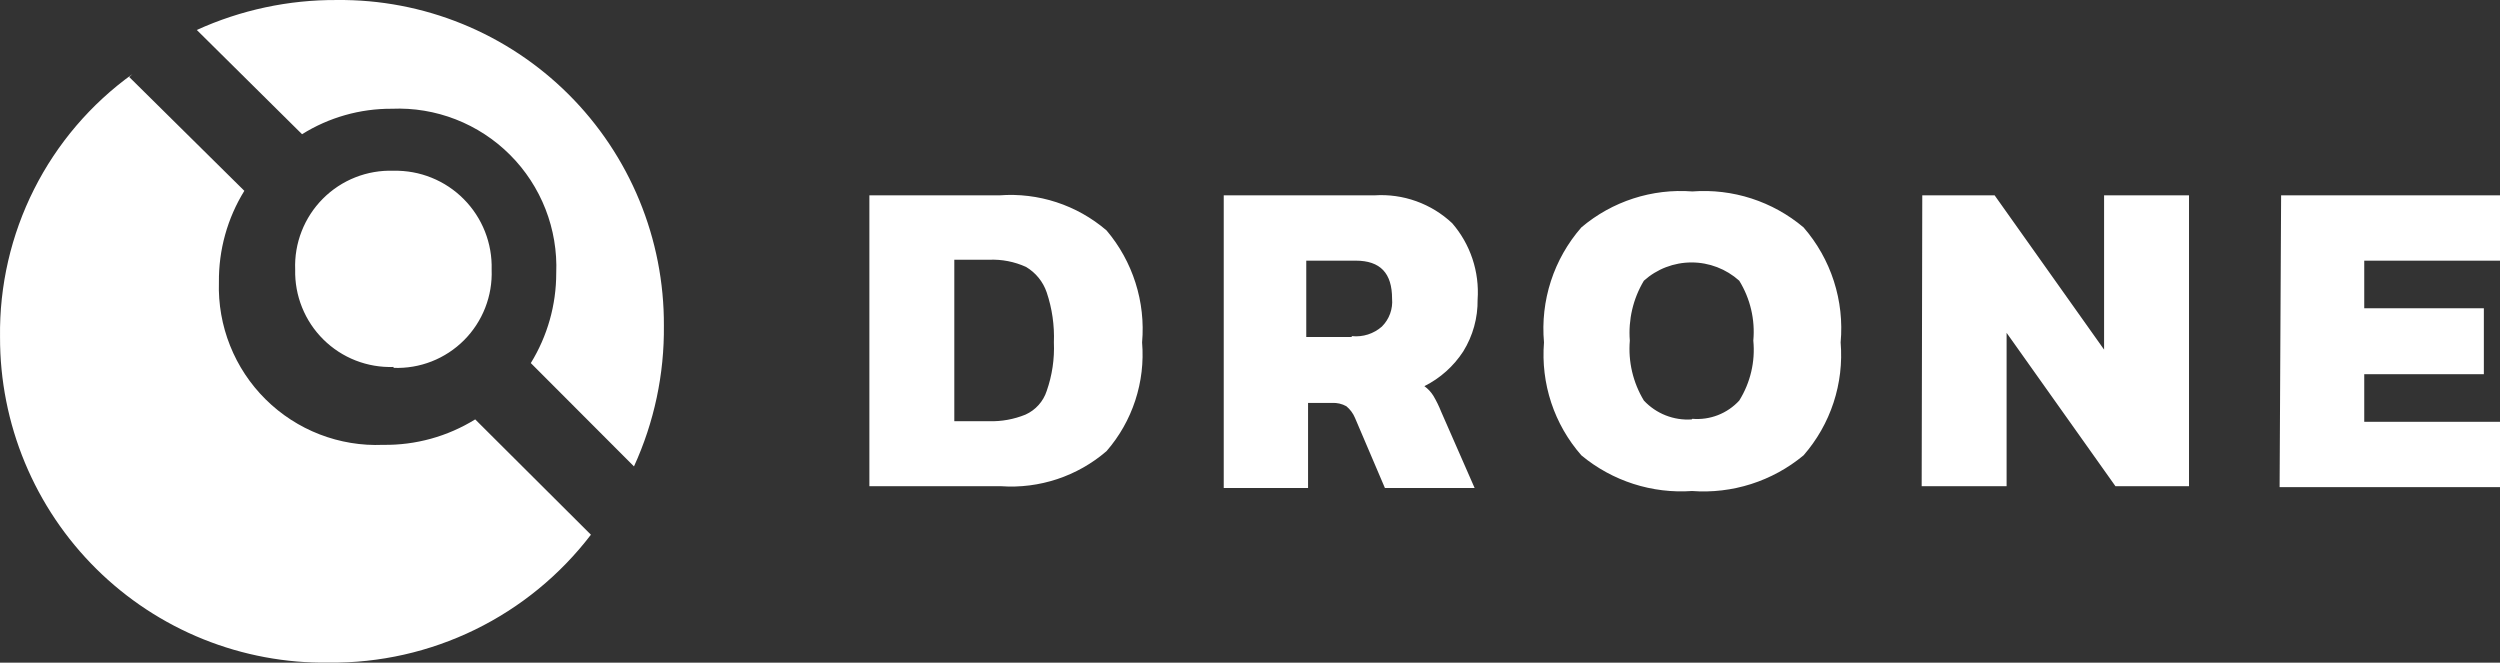 <svg width="166" height="44" viewBox="0 0 166 44" fill="none" xmlns="http://www.w3.org/2000/svg">
<rect x="0" y="0" width="166" height="44" fill="#333333" stroke="none"/>
<path d="M57.727 12.971H66.364C68.947 12.774 71.504 13.611 73.472 15.298C74.338 16.32 74.993 17.503 75.398 18.78C75.804 20.057 75.952 21.402 75.835 22.737C75.943 24.037 75.789 25.346 75.383 26.587C74.978 27.827 74.328 28.973 73.472 29.957C71.533 31.627 69.014 32.463 66.463 32.284H57.727V12.971ZM65.669 27.968C66.498 27.993 67.323 27.843 68.091 27.53C68.423 27.381 68.719 27.165 68.962 26.894C69.205 26.624 69.389 26.305 69.501 25.959C69.864 24.925 70.025 23.831 69.978 22.737C70.022 21.61 69.861 20.484 69.501 19.415C69.26 18.706 68.774 18.107 68.131 17.725C67.359 17.373 66.516 17.21 65.669 17.247H63.366V27.968H65.669ZM81.196 12.971H91.263C92.204 12.909 93.148 13.041 94.036 13.359C94.924 13.677 95.737 14.175 96.425 14.821C97.636 16.221 98.243 18.045 98.113 19.893C98.131 21.107 97.8 22.302 97.16 23.334C96.52 24.319 95.629 25.116 94.579 25.641C94.816 25.813 95.019 26.029 95.174 26.277C95.374 26.614 95.547 26.967 95.691 27.331L97.915 32.403H91.958L89.972 27.749C89.847 27.447 89.649 27.181 89.397 26.973C89.106 26.811 88.775 26.735 88.443 26.755H86.855V32.403H81.256V12.971H81.196ZM89.774 22.319C90.131 22.356 90.491 22.318 90.833 22.209C91.175 22.099 91.49 21.92 91.759 21.683C92 21.442 92.185 21.152 92.302 20.833C92.418 20.513 92.464 20.172 92.434 19.833C92.434 18.142 91.66 17.307 90.012 17.307H86.736V22.379H89.734L89.774 22.319ZM112.37 32.602C109.701 32.793 107.063 31.945 105.003 30.235C104.109 29.216 103.428 28.027 103.002 26.739C102.576 25.45 102.412 24.09 102.521 22.737C102.398 21.362 102.554 19.976 102.98 18.663C103.407 17.35 104.095 16.138 105.003 15.099C107.05 13.365 109.697 12.508 112.37 12.712C115.049 12.509 117.701 13.366 119.756 15.099C120.66 16.139 121.345 17.352 121.768 18.665C122.191 19.978 122.344 21.363 122.218 22.737C122.33 24.088 122.17 25.448 121.747 26.736C121.324 28.024 120.647 29.214 119.756 30.235C117.68 31.958 115.018 32.807 112.33 32.602H112.37ZM112.37 27.809C112.947 27.859 113.529 27.775 114.069 27.565C114.609 27.355 115.095 27.023 115.487 26.596C116.227 25.409 116.556 24.01 116.42 22.617C116.547 21.225 116.219 19.829 115.487 18.64C114.617 17.858 113.489 17.426 112.32 17.426C111.151 17.426 110.023 17.858 109.153 18.64C108.437 19.836 108.111 21.227 108.22 22.617C108.103 24.009 108.43 25.402 109.153 26.596C109.556 27.028 110.051 27.365 110.6 27.581C111.15 27.798 111.741 27.89 112.33 27.849L112.37 27.809ZM127.639 12.971H132.444L139.711 23.214V12.971H145.35V32.284H140.466L133.238 22.1V32.284H127.599L127.639 12.971ZM151.466 12.971H166V17.307H156.986V20.469H164.928V24.845H156.986V28.008H166V32.344H151.366L151.466 12.971Z" fill="white"/>
<path d="M8.798 4.914L8.58 5.113L16.224 12.671C15.099 14.492 14.514 16.596 14.536 18.737C14.491 20.178 14.743 21.613 15.277 22.951C15.81 24.29 16.614 25.504 17.637 26.517C18.66 27.531 19.881 28.323 21.223 28.842C22.565 29.362 24 29.599 25.437 29.538C27.595 29.57 29.717 28.983 31.553 27.847L39.237 35.505C37.195 38.176 34.561 40.335 31.541 41.809C28.522 43.283 25.202 44.032 21.843 43.998C18.985 44.04 16.147 43.511 13.495 42.443C10.843 41.375 8.43 39.788 6.397 37.775C4.364 35.763 2.751 33.364 1.653 30.721C0.555 28.077 -0.006 25.241 0.002 22.377C-0.044 18.972 0.731 15.606 2.263 12.565C3.794 9.525 6.036 6.9 8.798 4.914ZM13.067 1.99C15.991 0.66 19.168 -0.019 22.379 0.001C25.227 -0.028 28.053 0.511 30.691 1.585C33.33 2.66 35.728 4.25 37.748 6.261C39.767 8.273 41.367 10.667 42.455 13.304C43.542 15.941 44.095 18.768 44.082 21.622C44.116 24.846 43.438 28.038 42.096 30.97L35.246 24.108C36.35 22.314 36.935 20.248 36.934 18.141C36.993 16.689 36.75 15.241 36.222 13.888C35.694 12.536 34.891 11.307 33.865 10.281C32.839 9.255 31.611 8.453 30.259 7.926C28.908 7.399 27.462 7.159 26.013 7.221C23.908 7.21 21.843 7.796 20.056 8.912L13.067 1.99ZM26.132 24.366C25.273 24.396 24.417 24.25 23.616 23.937C22.815 23.624 22.086 23.15 21.475 22.545C20.863 21.94 20.381 21.216 20.059 20.417C19.736 19.619 19.58 18.763 19.6 17.902C19.566 17.033 19.712 16.166 20.029 15.356C20.345 14.546 20.825 13.81 21.438 13.194C22.051 12.578 22.784 12.095 23.592 11.776C24.399 11.457 25.264 11.308 26.132 11.338C26.996 11.319 27.855 11.476 28.656 11.8C29.458 12.123 30.185 12.607 30.794 13.221C31.403 13.835 31.882 14.566 32.2 15.371C32.518 16.176 32.669 17.037 32.645 17.902C32.678 18.768 32.533 19.631 32.217 20.438C31.902 21.244 31.423 21.977 30.812 22.59C30.2 23.202 29.469 23.682 28.663 23.998C27.858 24.314 26.996 24.459 26.132 24.426V24.366Z" fill="white"/>
</svg>
